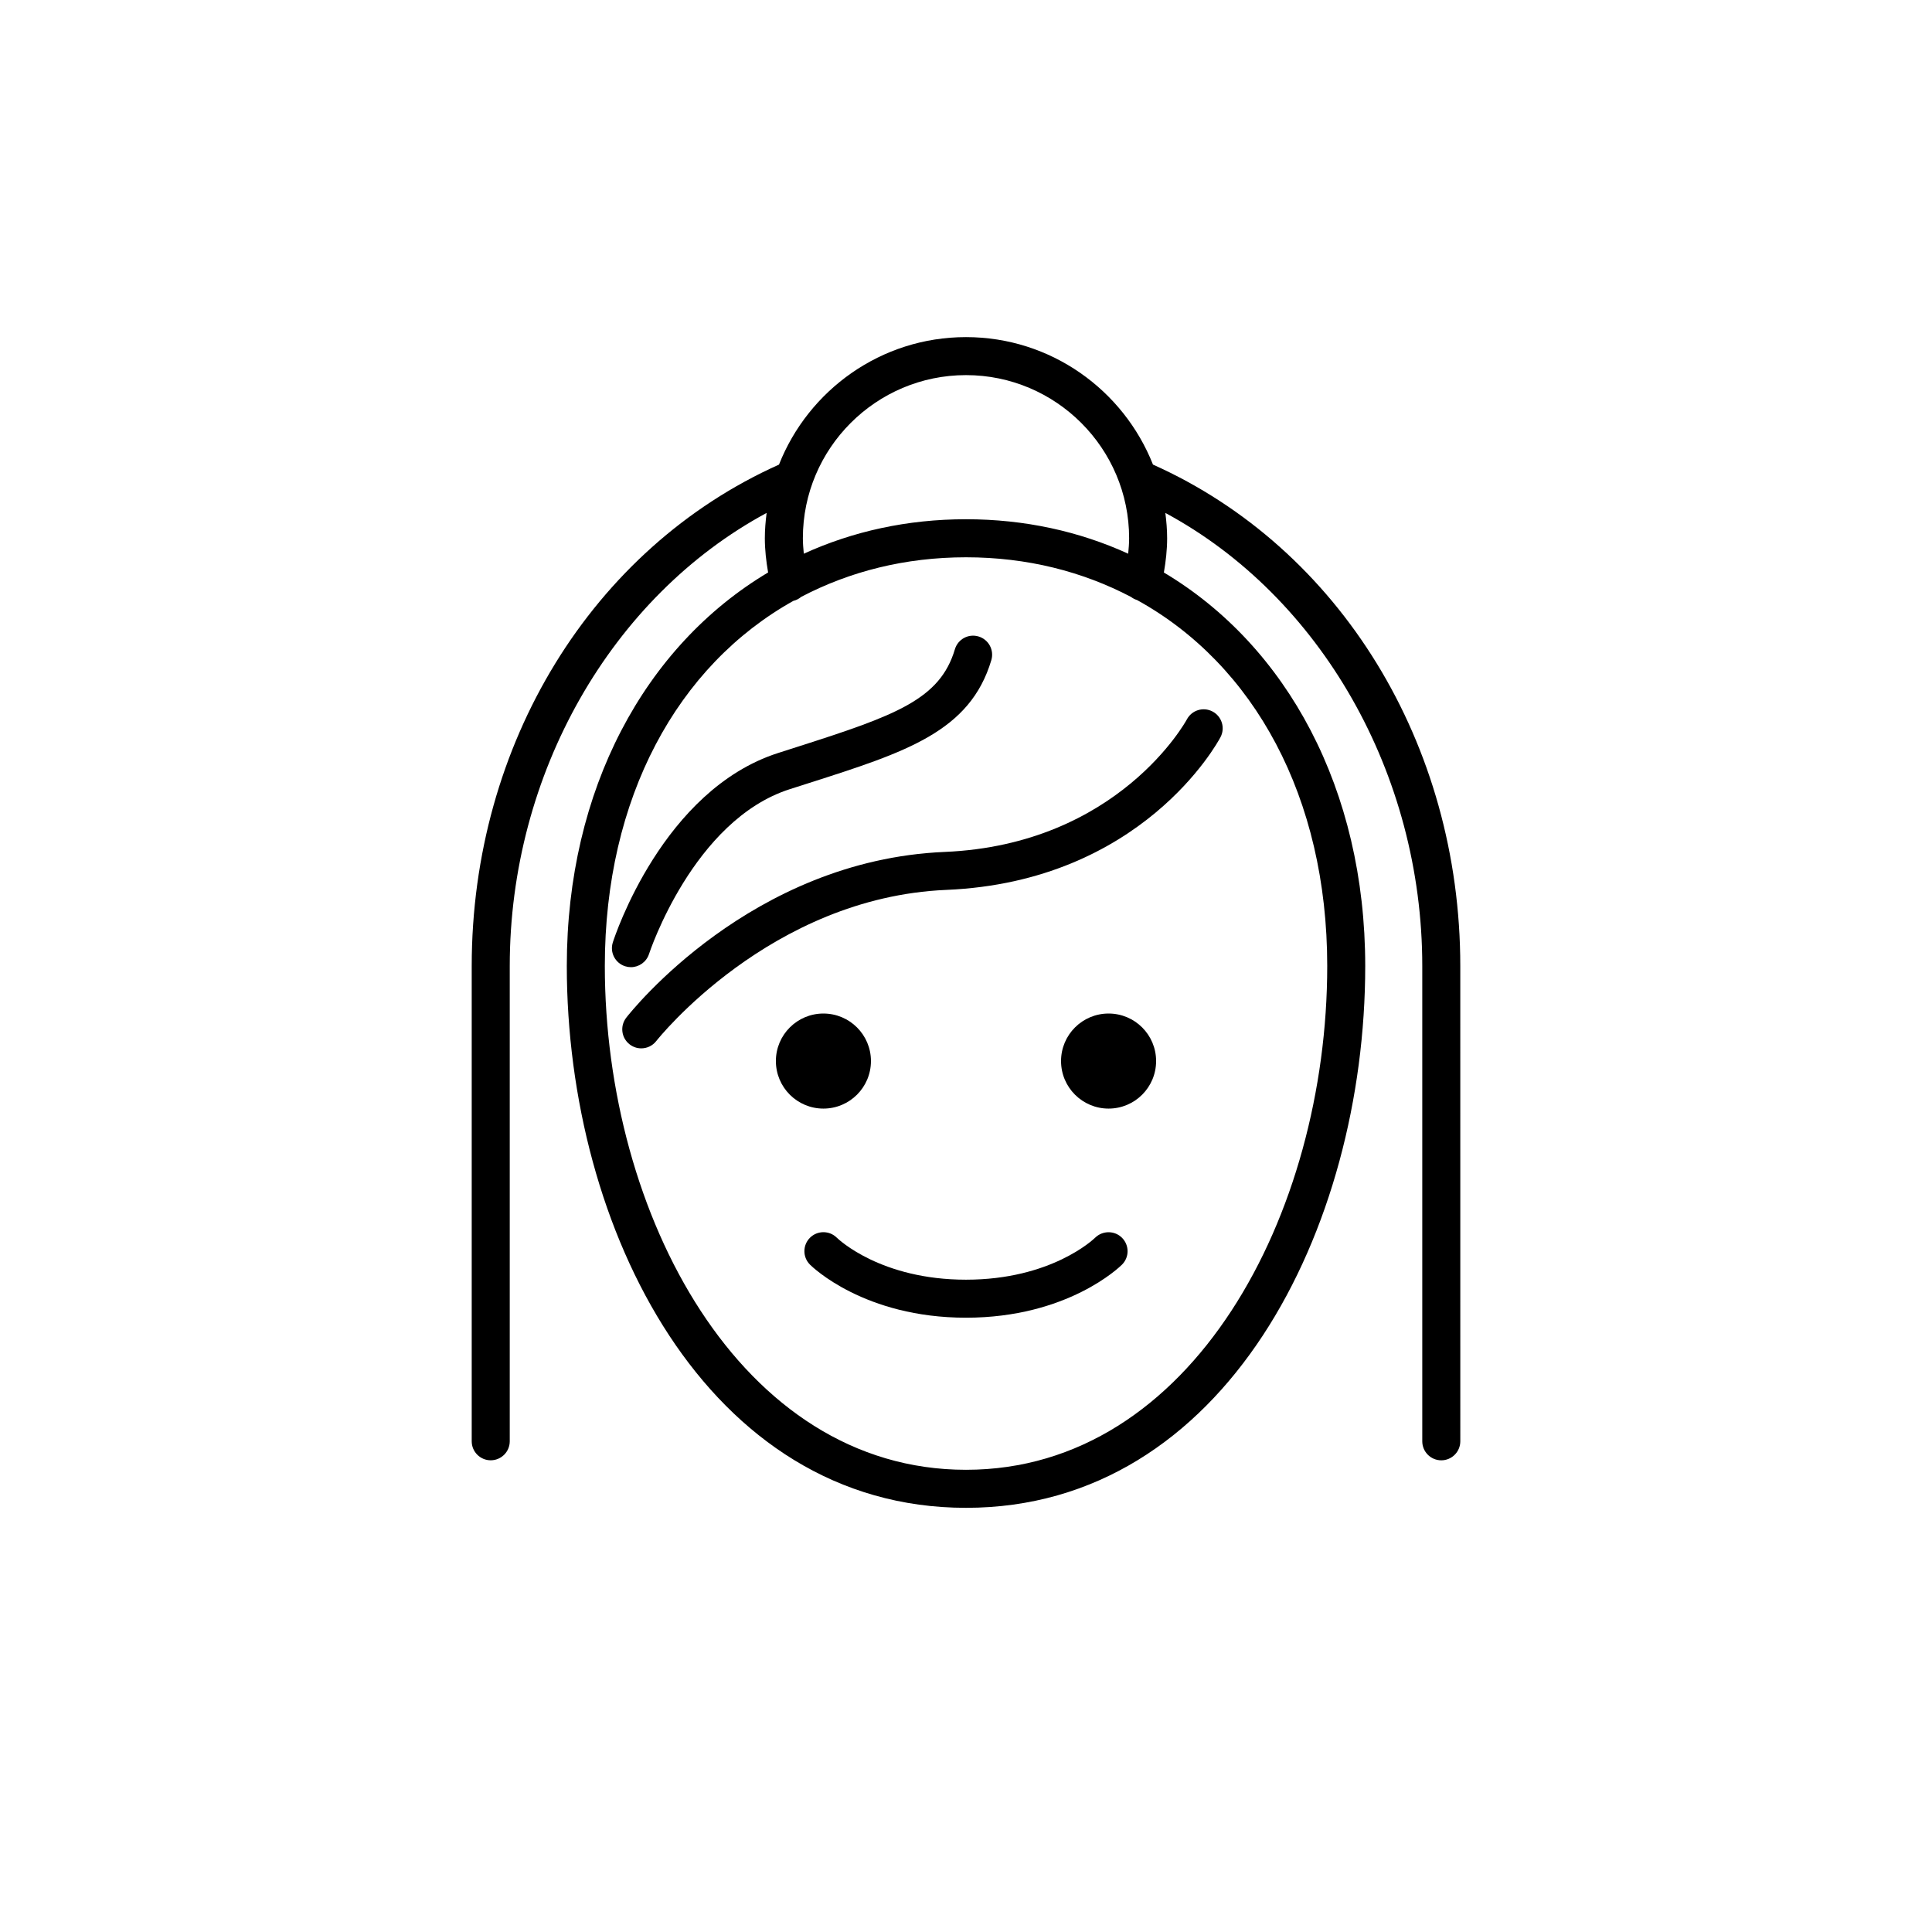 <?xml version="1.0" encoding="UTF-8"?>
<!-- Uploaded to: SVG Repo, www.svgrepo.com, Generator: SVG Repo Mixer Tools -->
<svg fill="#000000" width="800px" height="800px" version="1.1" viewBox="144 144 512 512" xmlns="http://www.w3.org/2000/svg">
 <g>
  <path d="m394.34 369.77c-51.289 2.172-83.043 42.219-84.371 43.922-1.707 2.195-1.316 5.359 0.883 7.07 0.922 0.715 2.004 1.062 3.09 1.062 1.5 0 2.988-0.664 3.981-1.945 0.297-0.379 30.168-38.066 76.848-40.047 51.836-2.195 71.844-38.898 72.668-40.461 1.305-2.457 0.363-5.508-2.098-6.812-2.469-1.305-5.512-0.363-6.812 2.098-0.18 0.336-18.07 33.16-64.188 35.113z"/>
  <path d="m311.2 400.31c2.133 0 4.106-1.359 4.797-3.492 0.109-0.352 11.715-35.453 37.262-43.664l5.133-1.641c25.711-8.207 42.688-13.629 48.324-32.578 0.789-2.672-0.73-5.473-3.394-6.266-2.691-0.801-5.473 0.73-6.266 3.391-3.945 13.285-15.645 17.527-41.727 25.852l-5.144 1.648c-30.516 9.812-43.254 48.531-43.777 50.176-0.852 2.648 0.605 5.481 3.254 6.332 0.512 0.164 1.023 0.242 1.539 0.242z"/>
  <path d="m274.05 530.99c2.785 0 5.039-2.258 5.039-5.039v-125.95c0-51.004 26.984-97.922 68.074-120.07-0.281 2.207-0.473 4.434-0.473 6.715 0 3.055 0.352 6.074 0.867 9.062-32.633 19.453-53.348 57.484-53.348 104.29 0 69.605 37.074 143.59 105.79 143.59 68.723 0.008 105.8-73.973 105.8-143.58 0-46.809-20.723-84.836-53.359-104.29 0.516-2.988 0.863-6.012 0.863-9.062 0-2.281-0.191-4.516-0.473-6.727 41.094 22.145 68.086 69.066 68.086 120.08v125.95c0 2.781 2.254 5.039 5.039 5.039s5.039-2.258 5.039-5.039l-0.004-125.95c0-58.852-31.91-110.72-81.441-132.89-7.812-19.75-27.059-33.781-49.555-33.781-22.5 0-41.746 14.031-49.555 33.789-49.52 22.176-81.43 74.039-81.43 132.88v125.95c0 2.777 2.254 5.035 5.039 5.035zm221.68-130.99c0 65.625-35.805 133.51-95.73 133.51-59.914 0-95.715-67.883-95.715-133.51 0-44.543 19.234-79.637 50.02-96.793 0.02-0.004 0.047 0 0.066-0.004 0.754-0.191 1.402-0.562 1.965-1.031 12.832-6.723 27.523-10.484 43.672-10.484 16.184 0 30.898 3.777 43.75 10.52 0.457 0.367 1.004 0.625 1.586 0.816 30.988 17.074 50.387 52.258 50.387 96.977zm-95.73-156.59c23.836 0 43.23 19.398 43.23 43.23 0 1.371-0.117 2.734-0.246 4.098-12.941-5.914-27.418-9.133-42.984-9.133-15.566 0-30.043 3.223-42.984 9.133-0.125-1.359-0.246-2.727-0.246-4.098 0-23.836 19.398-43.23 43.23-43.23z"/>
  <path d="m450.38 425.19c0 6.957-5.637 12.598-12.594 12.598-6.957 0-12.598-5.641-12.598-12.598 0-6.953 5.641-12.594 12.598-12.594 6.957 0 12.594 5.641 12.594 12.594"/>
  <path d="m374.81 425.19c0 6.957-5.641 12.598-12.598 12.598-6.953 0-12.594-5.641-12.594-12.598 0-6.953 5.641-12.594 12.594-12.594 6.957 0 12.598 5.641 12.598 12.594"/>
  <path d="m434.24 471.99c-0.465 0.453-11.68 11.141-34.242 11.141-22.504 0-33.715-10.625-34.242-11.133-1.965-1.949-5.144-1.941-7.106 0.016-1.969 1.969-1.969 5.152 0 7.125 0.574 0.57 14.379 14.066 41.348 14.066s40.773-13.496 41.348-14.07c1.961-1.961 1.961-5.117 0.012-7.094-1.941-1.965-5.133-1.984-7.117-0.051z"/>
 </g>
</svg>